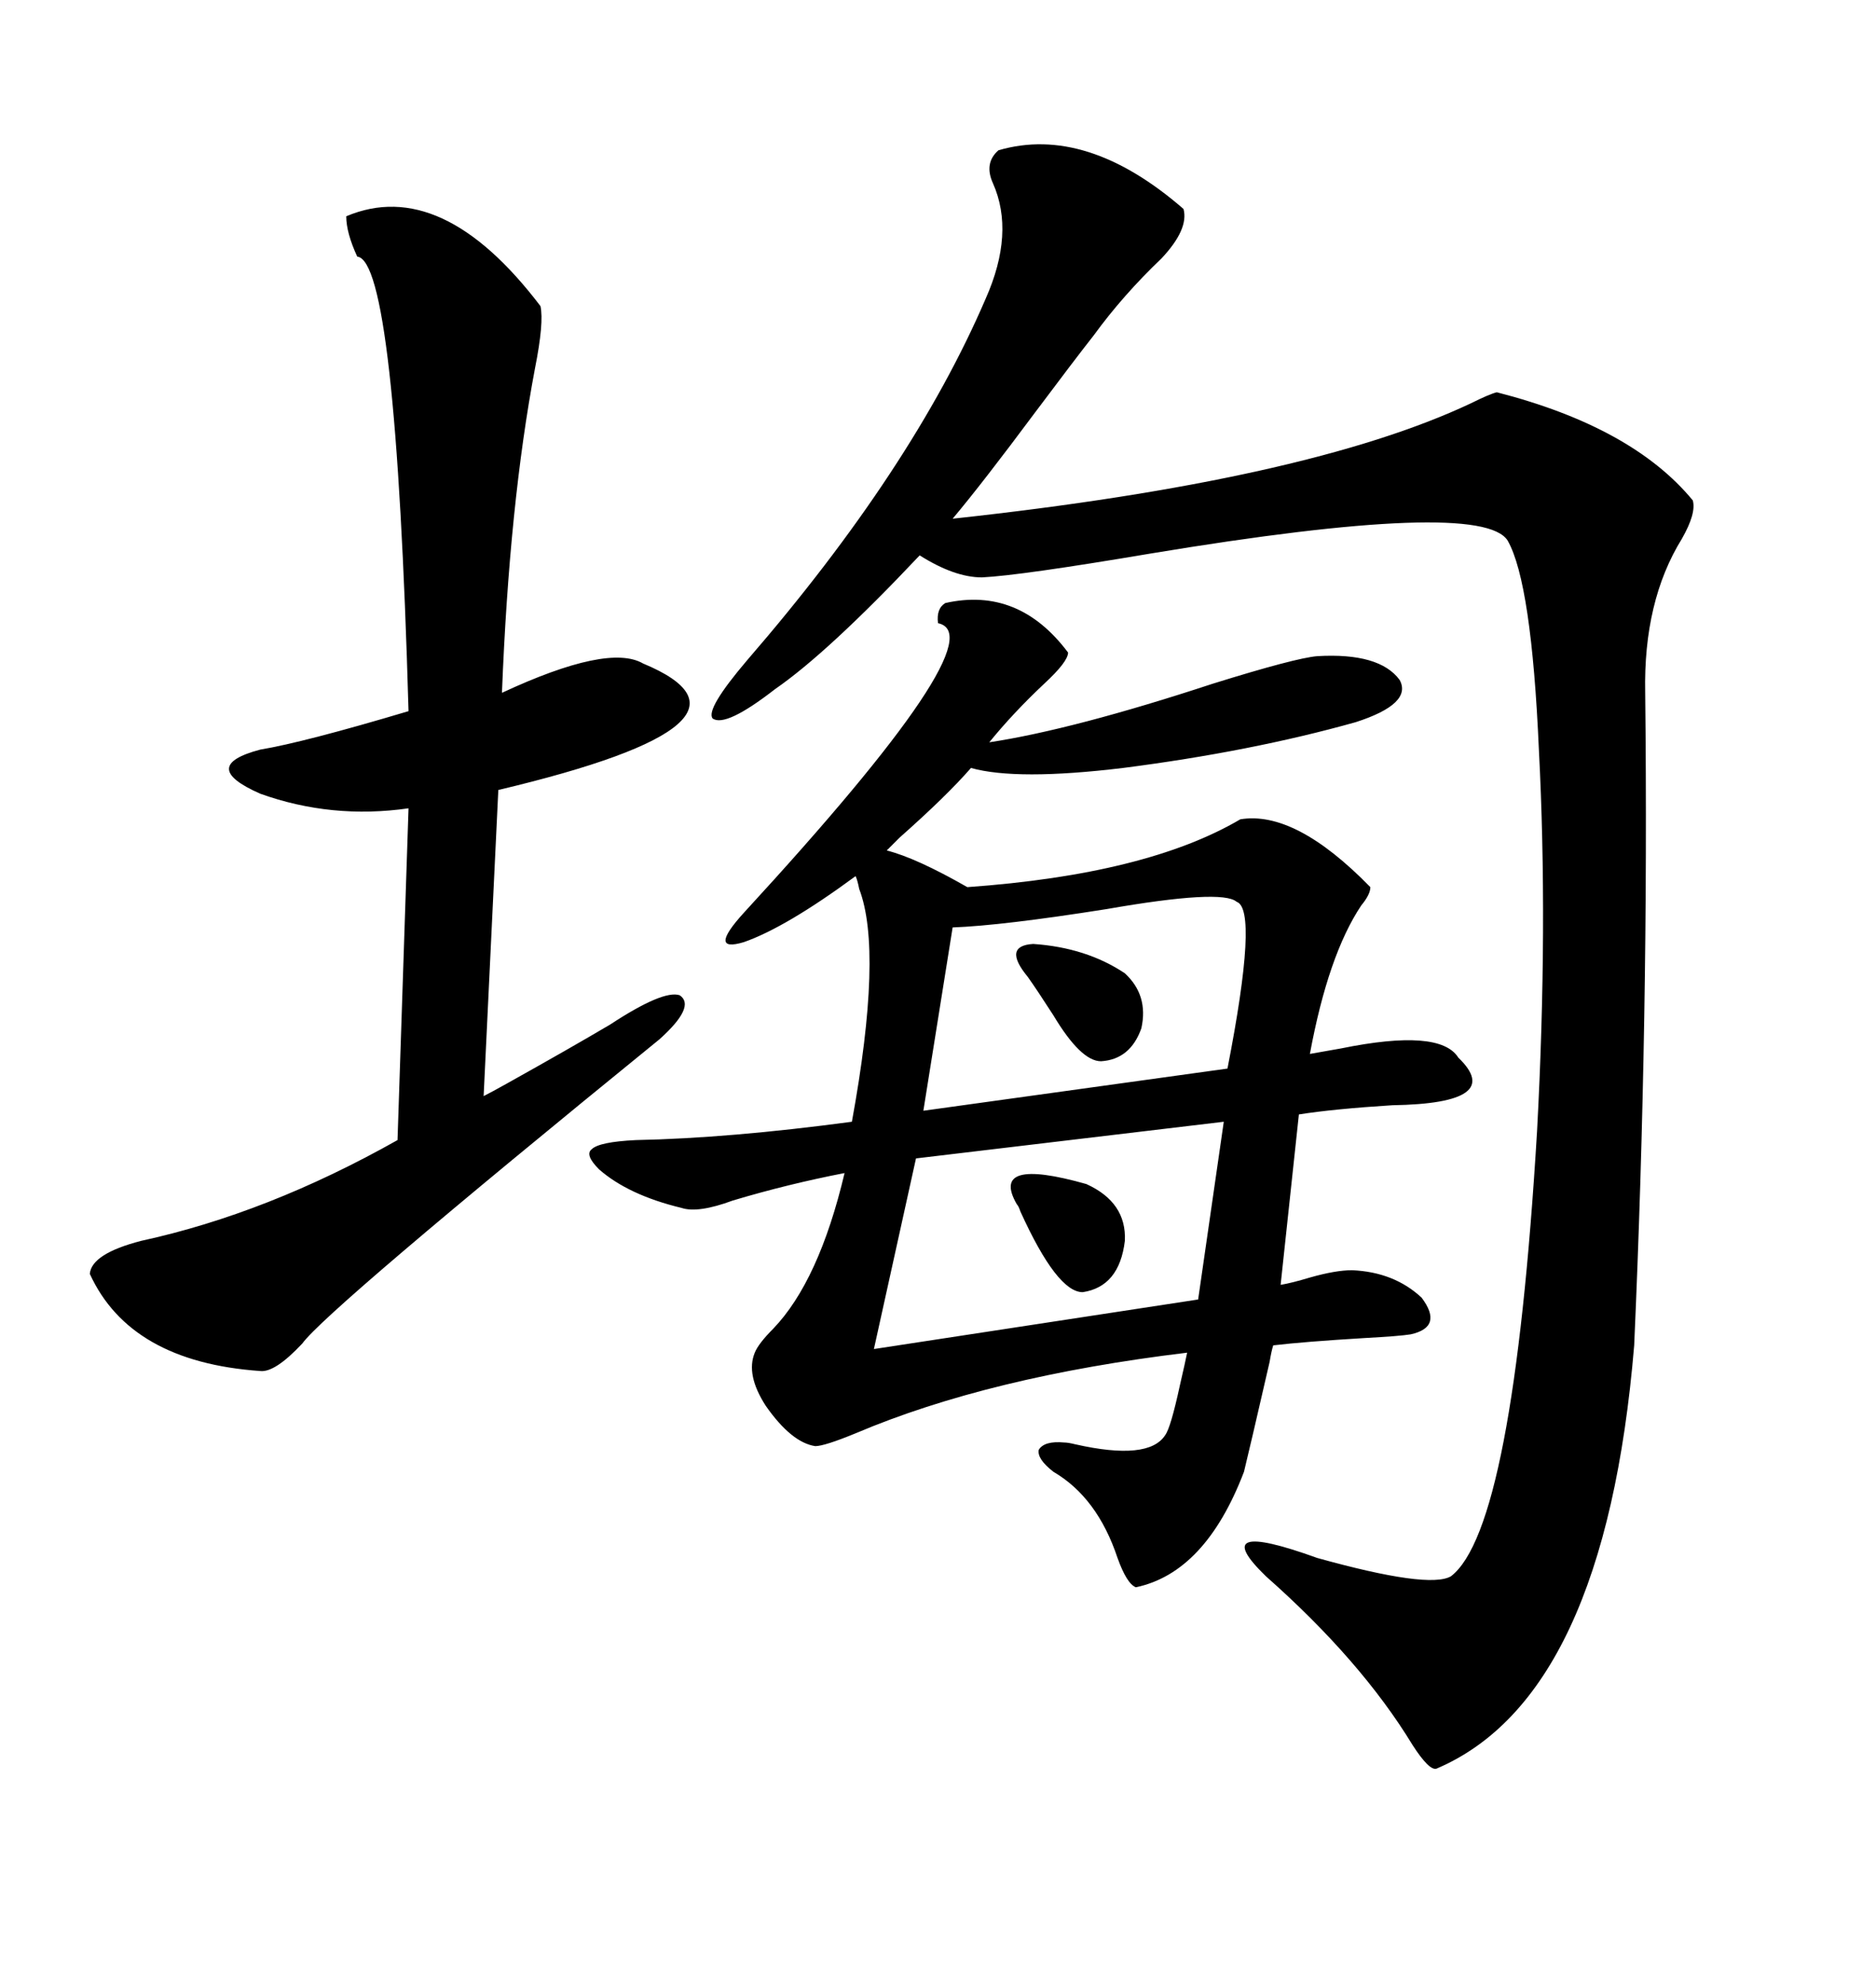 <svg xmlns="http://www.w3.org/2000/svg" xmlns:xlink="http://www.w3.org/1999/xlink" width="300" height="317.285"><path d="M151.17 96.39L151.17 96.39Q162.89 93.75 170.80 104.30L170.80 104.30Q170.80 105.76 166.99 109.28L166.99 109.28Q162.01 113.96 158.20 118.65L158.20 118.65Q171.68 116.60 193.95 109.28L193.95 109.28Q207.13 105.18 210.64 104.88L210.64 104.88Q220.61 104.30 223.83 108.69L223.83 108.69Q225.88 112.50 216.80 115.43L216.80 115.43Q200.10 120.12 179.59 122.75L179.59 122.75Q162.60 124.80 155.27 122.75L155.27 122.75Q151.46 127.15 143.85 133.89L143.85 133.89Q142.38 135.35 141.80 135.94L141.80 135.94Q146.48 137.11 154.69 141.80L154.69 141.80Q183.40 139.75 198.34 130.96L198.34 130.96Q207.13 129.49 219.14 141.80L219.14 141.80Q219.14 142.97 217.68 144.73L217.68 144.73Q212.40 152.64 209.47 168.46L209.47 168.46Q211.23 168.16 214.45 167.58L214.45 167.58Q230.27 164.36 233.20 169.04L233.20 169.04Q240.82 176.37 222.66 176.66L222.66 176.66Q213.28 177.25 207.71 178.13L207.71 178.13L204.79 205.37Q206.54 205.08 209.47 204.20L209.47 204.20Q213.57 203.03 216.21 203.03L216.21 203.03Q222.95 203.32 227.34 207.42L227.34 207.42Q230.86 212.11 225.59 213.28L225.59 213.28Q223.83 213.57 218.26 213.87L218.26 213.87Q208.59 214.45 203.61 215.04L203.61 215.04Q203.32 215.92 203.03 217.68L203.03 217.68Q199.80 231.74 198.93 235.25L198.93 235.25Q192.77 251.37 181.64 253.71L181.64 253.71Q180.18 253.13 178.71 249.02L178.71 249.02Q175.49 239.36 168.46 235.25L168.46 235.25Q165.82 233.20 166.11 231.74L166.11 231.74Q166.99 230.27 170.21 230.57L170.21 230.57Q170.80 230.57 171.97 230.86L171.97 230.86Q183.69 233.50 186.33 229.39L186.33 229.39Q187.21 228.22 188.67 221.48L188.67 221.48Q189.55 217.68 189.84 216.21L189.84 216.21Q158.20 220.02 136.82 229.10L136.82 229.10Q131.84 231.15 130.37 231.15L130.37 231.15Q126.56 230.57 122.46 224.71L122.46 224.71Q119.24 219.73 120.70 216.21L120.70 216.21Q121.29 214.75 123.63 212.40L123.63 212.40Q130.96 204.79 135.06 187.50L135.06 187.50Q125.98 189.26 117.19 191.89L117.19 191.89Q111.62 193.95 108.98 193.07L108.98 193.07Q100.49 191.02 95.80 186.91L95.80 186.91Q93.46 184.57 94.63 183.69L94.63 183.69Q95.80 182.52 101.66 182.23L101.66 182.23Q116.60 181.93 136.23 179.30L136.23 179.30Q141.21 152.05 137.40 142.09L137.40 142.09Q137.11 140.63 136.82 140.04L136.82 140.04Q125.68 148.24 118.95 150.59L118.95 150.59Q113.09 152.34 118.95 145.90L118.95 145.90Q159.67 101.66 150 99.61L150 99.61Q149.71 97.27 151.17 96.39ZM159.67 24.02L159.67 24.02Q173.73 19.92 189.26 33.40L189.26 33.40Q190.14 36.62 185.74 41.31L185.74 41.31Q179.59 47.17 174.90 53.61L174.90 53.61Q171.68 57.71 165.53 65.92L165.53 65.92Q157.03 77.34 152.34 82.91L152.34 82.91Q209.18 76.76 235.25 64.45L235.25 64.45Q238.18 62.99 239.36 62.70L239.36 62.70Q261.04 68.26 270.70 79.98L270.70 79.98Q271.29 82.03 268.95 86.13L268.95 86.13Q262.79 96.09 263.09 110.74L263.09 110.74Q263.67 162.30 261.33 215.04L261.33 215.04Q256.64 271.29 229.69 282.71L229.69 282.71Q228.52 283.01 225.88 278.91L225.88 278.91Q217.68 265.43 202.44 251.95L202.44 251.95Q192.77 242.58 210.64 249.02L210.64 249.02Q228.52 254.00 232.03 251.95L232.03 251.95Q241.99 244.34 245.80 180.76L245.80 180.76Q247.56 147.95 246.09 119.82L246.09 119.82Q244.92 93.16 241.11 86.43L241.11 86.43Q237.01 79.69 183.98 88.48L183.98 88.48Q163.18 91.99 157.03 92.29L157.03 92.29Q152.64 92.29 147.07 88.77L147.07 88.77Q132.42 104.30 123.93 110.16L123.93 110.16Q116.02 116.31 113.96 114.84L113.96 114.84Q112.79 113.38 119.53 105.47L119.53 105.47Q145.90 75 157.62 47.75L157.62 47.75Q162.30 37.21 158.79 29.30L158.79 29.30Q157.32 26.07 159.67 24.02ZM55.37 34.57L55.37 34.57Q70.61 28.13 86.43 48.93L86.43 48.93Q87.01 51.56 85.55 58.89L85.55 58.89Q81.45 80.57 80.27 110.74L80.27 110.74Q97.27 102.83 102.83 106.05L102.83 106.05Q125.39 115.43 79.69 126.27L79.69 126.27L77.34 175.20Q78.52 174.61 81.15 173.14L81.15 173.14Q91.11 167.58 97.56 163.77L97.56 163.77Q106.05 158.20 108.69 159.08L108.69 159.08Q111.33 160.84 105.47 166.11L105.47 166.11Q52.15 209.47 48.34 214.75L48.34 214.75Q43.95 219.43 41.60 219.14L41.60 219.14Q20.80 217.68 14.36 203.61L14.36 203.61Q14.65 200.39 22.56 198.34L22.56 198.34Q42.77 193.95 63.57 182.23L63.57 182.23L65.33 129.20Q53.03 130.96 41.60 126.86L41.60 126.86Q31.64 122.46 41.60 119.82L41.60 119.82Q48.63 118.65 65.33 113.67L65.33 113.67Q63.28 41.60 57.13 41.02L57.13 41.02Q55.37 37.21 55.37 34.57ZM191.60 207.71L195.70 179.30L146.48 185.16L139.75 215.63L191.60 207.71ZM197.75 144.14L197.75 144.14Q195.41 142.09 176.95 145.31L176.95 145.31Q160.25 147.95 152.34 148.24L152.34 148.24L147.66 177.54L196.29 170.80Q201.27 145.31 197.75 144.14ZM164.36 156.15L164.36 156.15Q160.25 151.17 165.23 150.88L165.23 150.88Q173.73 151.46 179.88 155.57L179.88 155.57Q183.69 159.08 182.52 164.36L182.52 164.36Q180.76 169.34 176.07 169.63L176.07 169.63Q172.85 169.63 168.46 162.30L168.46 162.30Q165.82 158.20 164.36 156.15ZM162.60 192.48L162.60 192.48Q158.20 184.86 173.73 189.26L173.73 189.26Q180.18 192.19 179.88 198.34L179.88 198.34Q179.00 205.66 173.14 206.54L173.14 206.54Q169.04 206.54 163.18 193.65L163.18 193.65Q162.89 192.77 162.60 192.48Z"/></svg>
